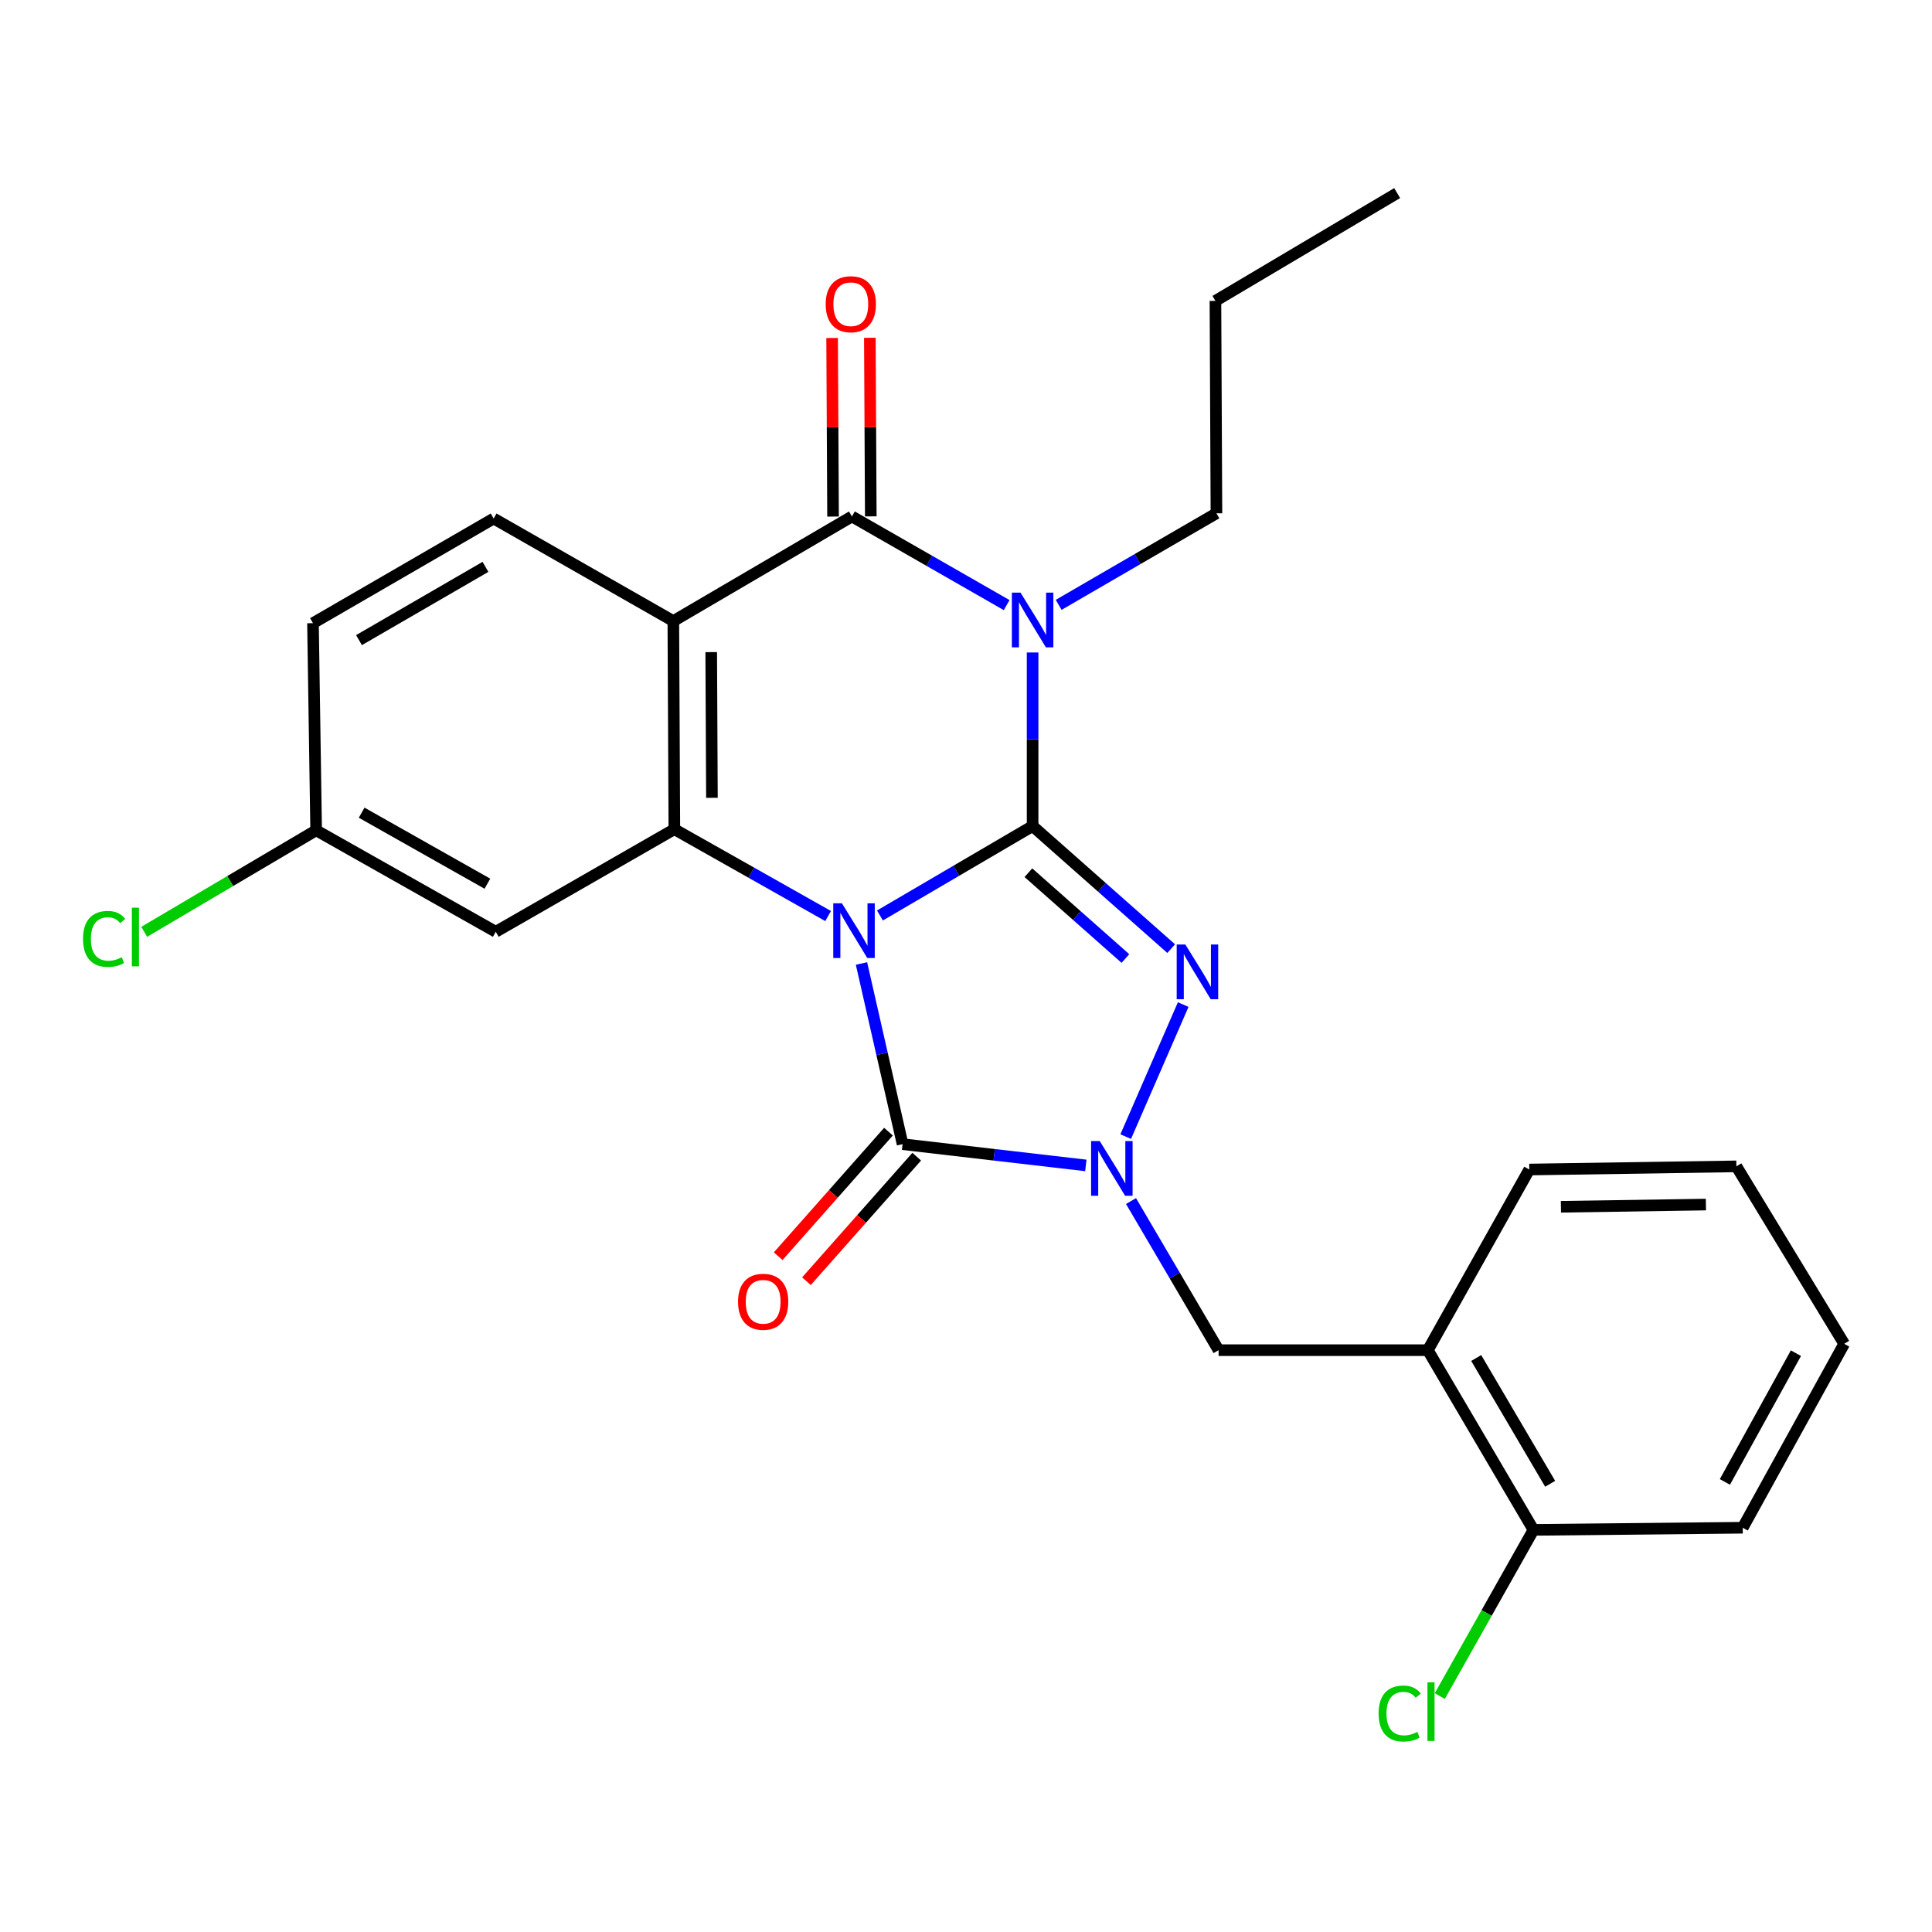 <?xml version='1.0' encoding='iso-8859-1'?>
<svg version='1.1' baseProfile='full'
              xmlns='http://www.w3.org/2000/svg'
                      xmlns:rdkit='http://www.rdkit.org/xml'
                      xmlns:xlink='http://www.w3.org/1999/xlink'
                  xml:space='preserve'
width='1000px' height='1000px' viewBox='0 0 1000 1000'>
<!-- END OF HEADER -->
<rect style='opacity:1.0;fill:#FFFFFF;stroke:none' width='1000' height='1000' x='0' y='0'> </rect>
<path class='bond-0' d='M 455.456,473.851 L 494.966,450.708' style='fill:none;fill-rule:evenodd;stroke:#0000FF;stroke-width:6px;stroke-linecap:butt;stroke-linejoin:miter;stroke-opacity:1' />
<path class='bond-0' d='M 494.966,450.708 L 534.476,427.565' style='fill:none;fill-rule:evenodd;stroke:#000000;stroke-width:6px;stroke-linecap:butt;stroke-linejoin:miter;stroke-opacity:1' />
<path class='bond-3' d='M 445.904,498.704 L 456.541,545.46' style='fill:none;fill-rule:evenodd;stroke:#0000FF;stroke-width:6px;stroke-linecap:butt;stroke-linejoin:miter;stroke-opacity:1' />
<path class='bond-3' d='M 456.541,545.46 L 467.179,592.216' style='fill:none;fill-rule:evenodd;stroke:#000000;stroke-width:6px;stroke-linecap:butt;stroke-linejoin:miter;stroke-opacity:1' />
<path class='bond-6' d='M 428.628,474.139 L 388.837,451.671' style='fill:none;fill-rule:evenodd;stroke:#0000FF;stroke-width:6px;stroke-linecap:butt;stroke-linejoin:miter;stroke-opacity:1' />
<path class='bond-6' d='M 388.837,451.671 L 349.045,429.203' style='fill:none;fill-rule:evenodd;stroke:#000000;stroke-width:6px;stroke-linecap:butt;stroke-linejoin:miter;stroke-opacity:1' />
<path class='bond-1' d='M 534.476,427.565 L 534.476,382.646' style='fill:none;fill-rule:evenodd;stroke:#000000;stroke-width:6px;stroke-linecap:butt;stroke-linejoin:miter;stroke-opacity:1' />
<path class='bond-1' d='M 534.476,382.646 L 534.476,337.728' style='fill:none;fill-rule:evenodd;stroke:#0000FF;stroke-width:6px;stroke-linecap:butt;stroke-linejoin:miter;stroke-opacity:1' />
<path class='bond-2' d='M 534.476,427.565 L 570.342,459.29' style='fill:none;fill-rule:evenodd;stroke:#000000;stroke-width:6px;stroke-linecap:butt;stroke-linejoin:miter;stroke-opacity:1' />
<path class='bond-2' d='M 570.342,459.29 L 606.209,491.014' style='fill:none;fill-rule:evenodd;stroke:#0000FF;stroke-width:6px;stroke-linecap:butt;stroke-linejoin:miter;stroke-opacity:1' />
<path class='bond-2' d='M 532.295,451.712 L 557.402,473.919' style='fill:none;fill-rule:evenodd;stroke:#000000;stroke-width:6px;stroke-linecap:butt;stroke-linejoin:miter;stroke-opacity:1' />
<path class='bond-2' d='M 557.402,473.919 L 582.508,496.126' style='fill:none;fill-rule:evenodd;stroke:#0000FF;stroke-width:6px;stroke-linecap:butt;stroke-linejoin:miter;stroke-opacity:1' />
<path class='bond-15' d='M 547.966,313.072 L 588.797,289.376' style='fill:none;fill-rule:evenodd;stroke:#0000FF;stroke-width:6px;stroke-linecap:butt;stroke-linejoin:miter;stroke-opacity:1' />
<path class='bond-15' d='M 588.797,289.376 L 629.627,265.681' style='fill:none;fill-rule:evenodd;stroke:#000000;stroke-width:6px;stroke-linecap:butt;stroke-linejoin:miter;stroke-opacity:1' />
<path class='bond-27' d='M 521.041,313.204 L 480.997,290.262' style='fill:none;fill-rule:evenodd;stroke:#0000FF;stroke-width:6px;stroke-linecap:butt;stroke-linejoin:miter;stroke-opacity:1' />
<path class='bond-27' d='M 480.997,290.262 L 440.952,267.319' style='fill:none;fill-rule:evenodd;stroke:#000000;stroke-width:6px;stroke-linecap:butt;stroke-linejoin:miter;stroke-opacity:1' />
<path class='bond-26' d='M 612.423,519.967 L 582.665,588.309' style='fill:none;fill-rule:evenodd;stroke:#0000FF;stroke-width:6px;stroke-linecap:butt;stroke-linejoin:miter;stroke-opacity:1' />
<path class='bond-4' d='M 467.179,592.216 L 514.603,597.718' style='fill:none;fill-rule:evenodd;stroke:#000000;stroke-width:6px;stroke-linecap:butt;stroke-linejoin:miter;stroke-opacity:1' />
<path class='bond-4' d='M 514.603,597.718 L 562.026,603.219' style='fill:none;fill-rule:evenodd;stroke:#0000FF;stroke-width:6px;stroke-linecap:butt;stroke-linejoin:miter;stroke-opacity:1' />
<path class='bond-12' d='M 459.868,585.742 L 431.328,617.971' style='fill:none;fill-rule:evenodd;stroke:#000000;stroke-width:6px;stroke-linecap:butt;stroke-linejoin:miter;stroke-opacity:1' />
<path class='bond-12' d='M 431.328,617.971 L 402.789,650.201' style='fill:none;fill-rule:evenodd;stroke:#FF0000;stroke-width:6px;stroke-linecap:butt;stroke-linejoin:miter;stroke-opacity:1' />
<path class='bond-12' d='M 474.49,598.69 L 445.951,630.92' style='fill:none;fill-rule:evenodd;stroke:#000000;stroke-width:6px;stroke-linecap:butt;stroke-linejoin:miter;stroke-opacity:1' />
<path class='bond-12' d='M 445.951,630.92 L 417.411,663.149' style='fill:none;fill-rule:evenodd;stroke:#FF0000;stroke-width:6px;stroke-linecap:butt;stroke-linejoin:miter;stroke-opacity:1' />
<path class='bond-8' d='M 585.409,621.668 L 608.072,660.258' style='fill:none;fill-rule:evenodd;stroke:#0000FF;stroke-width:6px;stroke-linecap:butt;stroke-linejoin:miter;stroke-opacity:1' />
<path class='bond-8' d='M 608.072,660.258 L 630.734,698.847' style='fill:none;fill-rule:evenodd;stroke:#000000;stroke-width:6px;stroke-linecap:butt;stroke-linejoin:miter;stroke-opacity:1' />
<path class='bond-5' d='M 440.952,267.319 L 348.514,321.465' style='fill:none;fill-rule:evenodd;stroke:#000000;stroke-width:6px;stroke-linecap:butt;stroke-linejoin:miter;stroke-opacity:1' />
<path class='bond-13' d='M 450.718,267.268 L 450.476,221.052' style='fill:none;fill-rule:evenodd;stroke:#000000;stroke-width:6px;stroke-linecap:butt;stroke-linejoin:miter;stroke-opacity:1' />
<path class='bond-13' d='M 450.476,221.052 L 450.234,174.836' style='fill:none;fill-rule:evenodd;stroke:#FF0000;stroke-width:6px;stroke-linecap:butt;stroke-linejoin:miter;stroke-opacity:1' />
<path class='bond-13' d='M 431.187,267.37 L 430.945,221.154' style='fill:none;fill-rule:evenodd;stroke:#000000;stroke-width:6px;stroke-linecap:butt;stroke-linejoin:miter;stroke-opacity:1' />
<path class='bond-13' d='M 430.945,221.154 L 430.703,174.938' style='fill:none;fill-rule:evenodd;stroke:#FF0000;stroke-width:6px;stroke-linecap:butt;stroke-linejoin:miter;stroke-opacity:1' />
<path class='bond-7' d='M 349.045,429.203 L 348.514,321.465' style='fill:none;fill-rule:evenodd;stroke:#000000;stroke-width:6px;stroke-linecap:butt;stroke-linejoin:miter;stroke-opacity:1' />
<path class='bond-7' d='M 368.497,412.946 L 368.125,337.53' style='fill:none;fill-rule:evenodd;stroke:#000000;stroke-width:6px;stroke-linecap:butt;stroke-linejoin:miter;stroke-opacity:1' />
<path class='bond-10' d='M 349.045,429.203 L 256.607,482.286' style='fill:none;fill-rule:evenodd;stroke:#000000;stroke-width:6px;stroke-linecap:butt;stroke-linejoin:miter;stroke-opacity:1' />
<path class='bond-11' d='M 348.514,321.465 L 255.511,268.383' style='fill:none;fill-rule:evenodd;stroke:#000000;stroke-width:6px;stroke-linecap:butt;stroke-linejoin:miter;stroke-opacity:1' />
<path class='bond-9' d='M 630.734,698.847 L 739.047,698.847' style='fill:none;fill-rule:evenodd;stroke:#000000;stroke-width:6px;stroke-linecap:butt;stroke-linejoin:miter;stroke-opacity:1' />
<path class='bond-14' d='M 739.047,698.847 L 793.725,791.861' style='fill:none;fill-rule:evenodd;stroke:#000000;stroke-width:6px;stroke-linecap:butt;stroke-linejoin:miter;stroke-opacity:1' />
<path class='bond-14' d='M 764.087,702.901 L 802.361,768.011' style='fill:none;fill-rule:evenodd;stroke:#000000;stroke-width:6px;stroke-linecap:butt;stroke-linejoin:miter;stroke-opacity:1' />
<path class='bond-20' d='M 739.047,698.847 L 791.555,605.346' style='fill:none;fill-rule:evenodd;stroke:#000000;stroke-width:6px;stroke-linecap:butt;stroke-linejoin:miter;stroke-opacity:1' />
<path class='bond-16' d='M 256.607,482.286 L 163.637,429.768' style='fill:none;fill-rule:evenodd;stroke:#000000;stroke-width:6px;stroke-linecap:butt;stroke-linejoin:miter;stroke-opacity:1' />
<path class='bond-16' d='M 252.268,457.402 L 187.189,420.64' style='fill:none;fill-rule:evenodd;stroke:#000000;stroke-width:6px;stroke-linecap:butt;stroke-linejoin:miter;stroke-opacity:1' />
<path class='bond-28' d='M 255.511,268.383 L 161.998,322.55' style='fill:none;fill-rule:evenodd;stroke:#000000;stroke-width:6px;stroke-linecap:butt;stroke-linejoin:miter;stroke-opacity:1' />
<path class='bond-28' d='M 251.274,293.409 L 185.815,331.326' style='fill:none;fill-rule:evenodd;stroke:#000000;stroke-width:6px;stroke-linecap:butt;stroke-linejoin:miter;stroke-opacity:1' />
<path class='bond-18' d='M 793.725,791.861 L 769.475,834.873' style='fill:none;fill-rule:evenodd;stroke:#000000;stroke-width:6px;stroke-linecap:butt;stroke-linejoin:miter;stroke-opacity:1' />
<path class='bond-18' d='M 769.475,834.873 L 745.226,877.885' style='fill:none;fill-rule:evenodd;stroke:#00CC00;stroke-width:6px;stroke-linecap:butt;stroke-linejoin:miter;stroke-opacity:1' />
<path class='bond-21' d='M 793.725,791.861 L 902.027,790.754' style='fill:none;fill-rule:evenodd;stroke:#000000;stroke-width:6px;stroke-linecap:butt;stroke-linejoin:miter;stroke-opacity:1' />
<path class='bond-22' d='M 629.627,265.681 L 629.106,155.74' style='fill:none;fill-rule:evenodd;stroke:#000000;stroke-width:6px;stroke-linecap:butt;stroke-linejoin:miter;stroke-opacity:1' />
<path class='bond-17' d='M 163.637,429.768 L 161.998,322.55' style='fill:none;fill-rule:evenodd;stroke:#000000;stroke-width:6px;stroke-linecap:butt;stroke-linejoin:miter;stroke-opacity:1' />
<path class='bond-19' d='M 163.637,429.768 L 119.142,456.038' style='fill:none;fill-rule:evenodd;stroke:#000000;stroke-width:6px;stroke-linecap:butt;stroke-linejoin:miter;stroke-opacity:1' />
<path class='bond-19' d='M 119.142,456.038 L 74.647,482.309' style='fill:none;fill-rule:evenodd;stroke:#00CC00;stroke-width:6px;stroke-linecap:butt;stroke-linejoin:miter;stroke-opacity:1' />
<path class='bond-23' d='M 791.555,605.346 L 898.75,603.707' style='fill:none;fill-rule:evenodd;stroke:#000000;stroke-width:6px;stroke-linecap:butt;stroke-linejoin:miter;stroke-opacity:1' />
<path class='bond-23' d='M 807.932,624.629 L 882.969,623.482' style='fill:none;fill-rule:evenodd;stroke:#000000;stroke-width:6px;stroke-linecap:butt;stroke-linejoin:miter;stroke-opacity:1' />
<path class='bond-29' d='M 902.027,790.754 L 954.545,695.56' style='fill:none;fill-rule:evenodd;stroke:#000000;stroke-width:6px;stroke-linecap:butt;stroke-linejoin:miter;stroke-opacity:1' />
<path class='bond-29' d='M 892.803,767.04 L 929.566,700.404' style='fill:none;fill-rule:evenodd;stroke:#000000;stroke-width:6px;stroke-linecap:butt;stroke-linejoin:miter;stroke-opacity:1' />
<path class='bond-24' d='M 629.106,155.74 L 723.172,99.945' style='fill:none;fill-rule:evenodd;stroke:#000000;stroke-width:6px;stroke-linecap:butt;stroke-linejoin:miter;stroke-opacity:1' />
<path class='bond-25' d='M 898.75,603.707 L 954.545,695.56' style='fill:none;fill-rule:evenodd;stroke:#000000;stroke-width:6px;stroke-linecap:butt;stroke-linejoin:miter;stroke-opacity:1' />
<path  class='atom-0' d='M 435.777 467.551
L 445.057 482.551
Q 445.977 484.031, 447.457 486.711
Q 448.937 489.391, 449.017 489.551
L 449.017 467.551
L 452.777 467.551
L 452.777 495.871
L 448.897 495.871
L 438.937 479.471
Q 437.777 477.551, 436.537 475.351
Q 435.337 473.151, 434.977 472.471
L 434.977 495.871
L 431.297 495.871
L 431.297 467.551
L 435.777 467.551
' fill='#0000FF'/>
<path  class='atom-2' d='M 528.216 306.741
L 537.496 321.741
Q 538.416 323.221, 539.896 325.901
Q 541.376 328.581, 541.456 328.741
L 541.456 306.741
L 545.216 306.741
L 545.216 335.061
L 541.336 335.061
L 531.376 318.661
Q 530.216 316.741, 528.976 314.541
Q 527.776 312.341, 527.416 311.661
L 527.416 335.061
L 523.736 335.061
L 523.736 306.741
L 528.216 306.741
' fill='#0000FF'/>
<path  class='atom-3' d='M 613.536 488.873
L 622.816 503.873
Q 623.736 505.353, 625.216 508.033
Q 626.696 510.713, 626.776 510.873
L 626.776 488.873
L 630.536 488.873
L 630.536 517.193
L 626.656 517.193
L 616.696 500.793
Q 615.536 498.873, 614.296 496.673
Q 613.096 494.473, 612.736 493.793
L 612.736 517.193
L 609.056 517.193
L 609.056 488.873
L 613.536 488.873
' fill='#0000FF'/>
<path  class='atom-5' d='M 569.232 590.621
L 578.512 605.621
Q 579.432 607.101, 580.912 609.781
Q 582.392 612.461, 582.472 612.621
L 582.472 590.621
L 586.232 590.621
L 586.232 618.941
L 582.352 618.941
L 572.392 602.541
Q 571.232 600.621, 569.992 598.421
Q 568.792 596.221, 568.432 595.541
L 568.432 618.941
L 564.752 618.941
L 564.752 590.621
L 569.232 590.621
' fill='#0000FF'/>
<path  class='atom-13' d='M 382.01 673.797
Q 382.01 666.997, 385.37 663.197
Q 388.73 659.397, 395.01 659.397
Q 401.29 659.397, 404.65 663.197
Q 408.01 666.997, 408.01 673.797
Q 408.01 680.677, 404.61 684.597
Q 401.21 688.477, 395.01 688.477
Q 388.77 688.477, 385.37 684.597
Q 382.01 680.717, 382.01 673.797
M 395.01 685.277
Q 399.33 685.277, 401.65 682.397
Q 404.01 679.477, 404.01 673.797
Q 404.01 668.237, 401.65 665.437
Q 399.33 662.597, 395.01 662.597
Q 390.69 662.597, 388.33 665.397
Q 386.01 668.197, 386.01 673.797
Q 386.01 679.517, 388.33 682.397
Q 390.69 685.277, 395.01 685.277
' fill='#FF0000'/>
<path  class='atom-14' d='M 427.377 157.458
Q 427.377 150.658, 430.737 146.858
Q 434.097 143.058, 440.377 143.058
Q 446.657 143.058, 450.017 146.858
Q 453.377 150.658, 453.377 157.458
Q 453.377 164.338, 449.977 168.258
Q 446.577 172.138, 440.377 172.138
Q 434.137 172.138, 430.737 168.258
Q 427.377 164.378, 427.377 157.458
M 440.377 168.938
Q 444.697 168.938, 447.017 166.058
Q 449.377 163.138, 449.377 157.458
Q 449.377 151.898, 447.017 149.098
Q 444.697 146.258, 440.377 146.258
Q 436.057 146.258, 433.697 149.058
Q 431.377 151.858, 431.377 157.458
Q 431.377 163.178, 433.697 166.058
Q 436.057 168.938, 440.377 168.938
' fill='#FF0000'/>
<path  class='atom-19' d='M 713.566 886.918
Q 713.566 879.878, 716.846 876.198
Q 720.166 872.478, 726.446 872.478
Q 732.286 872.478, 735.406 876.598
L 732.766 878.758
Q 730.486 875.758, 726.446 875.758
Q 722.166 875.758, 719.886 878.638
Q 717.646 881.478, 717.646 886.918
Q 717.646 892.518, 719.966 895.398
Q 722.326 898.278, 726.886 898.278
Q 730.006 898.278, 733.646 896.398
L 734.766 899.398
Q 733.286 900.358, 731.046 900.918
Q 728.806 901.478, 726.326 901.478
Q 720.166 901.478, 716.846 897.718
Q 713.566 893.958, 713.566 886.918
' fill='#00CC00'/>
<path  class='atom-19' d='M 738.846 870.758
L 742.526 870.758
L 742.526 901.118
L 738.846 901.118
L 738.846 870.758
' fill='#00CC00'/>
<path  class='atom-20' d='M 42.971 485.979
Q 42.971 478.939, 46.251 475.259
Q 49.571 471.539, 55.851 471.539
Q 61.691 471.539, 64.811 475.659
L 62.171 477.819
Q 59.891 474.819, 55.851 474.819
Q 51.571 474.819, 49.291 477.699
Q 47.051 480.539, 47.051 485.979
Q 47.051 491.579, 49.371 494.459
Q 51.731 497.339, 56.291 497.339
Q 59.411 497.339, 63.051 495.459
L 64.171 498.459
Q 62.691 499.419, 60.451 499.979
Q 58.211 500.539, 55.731 500.539
Q 49.571 500.539, 46.251 496.779
Q 42.971 493.019, 42.971 485.979
' fill='#00CC00'/>
<path  class='atom-20' d='M 68.251 469.819
L 71.931 469.819
L 71.931 500.179
L 68.251 500.179
L 68.251 469.819
' fill='#00CC00'/>
</svg>

